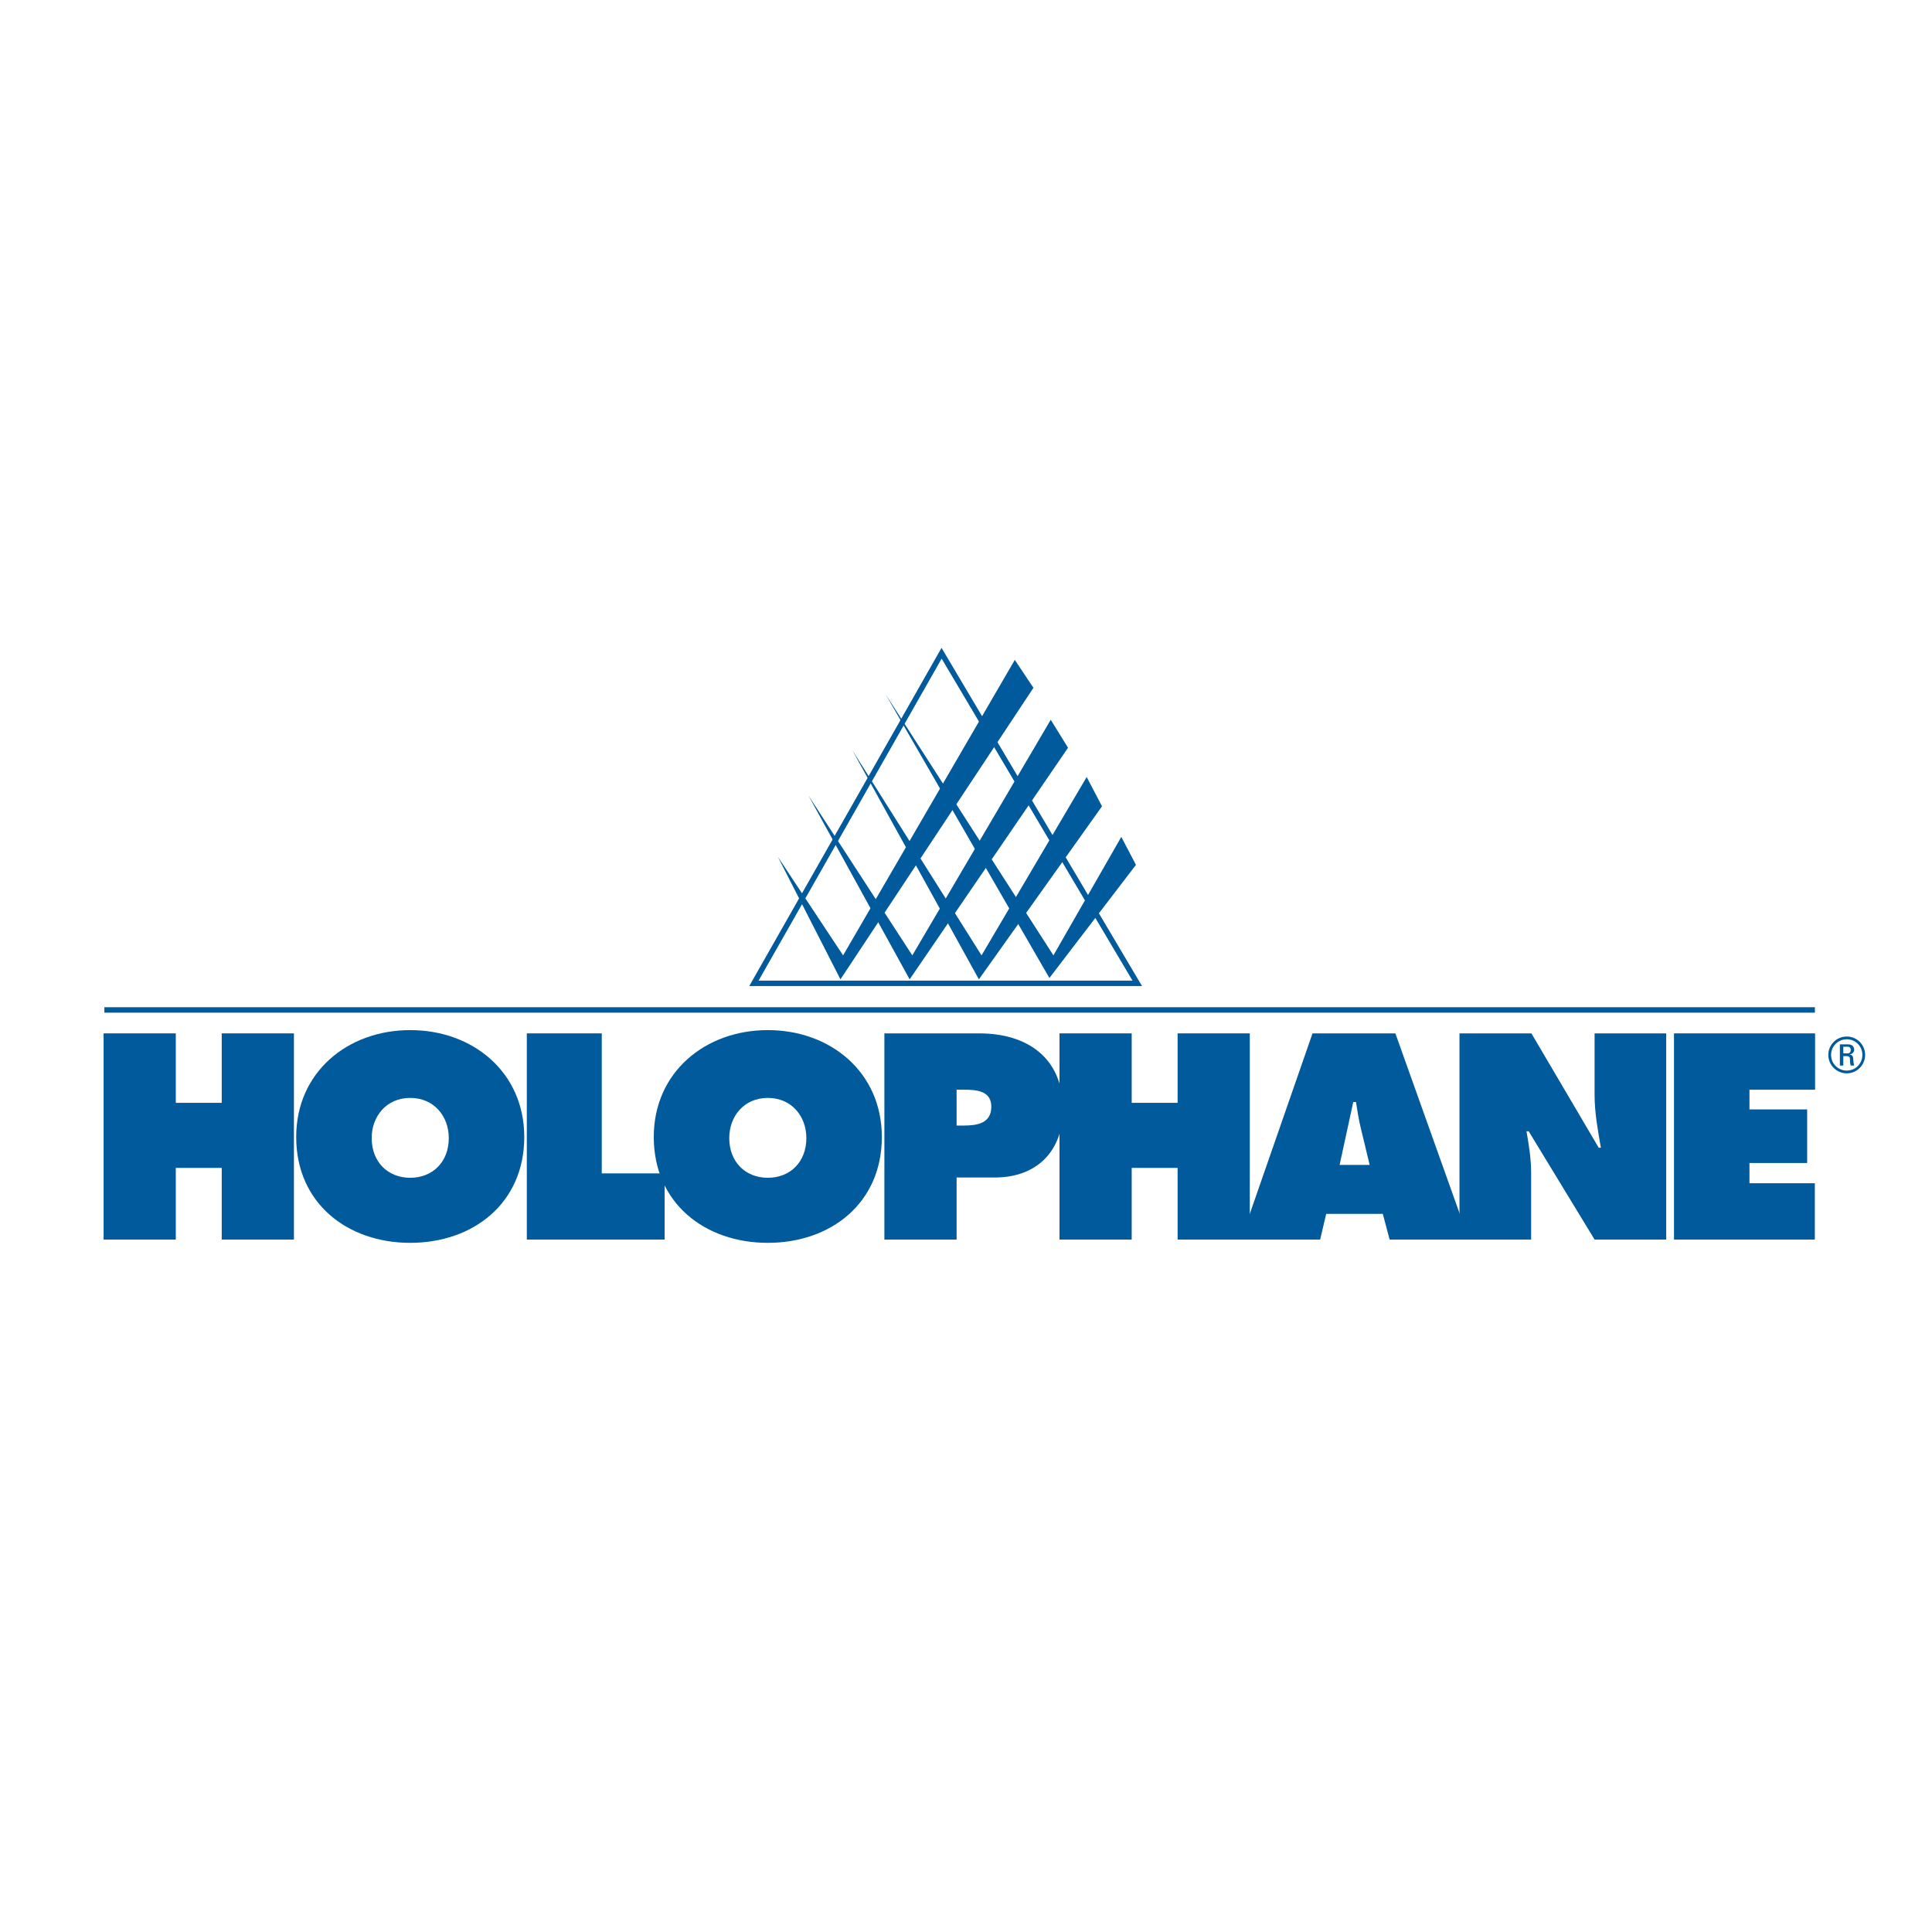 <?xml version="1.0" encoding="utf-8"?>
<!-- Generator: Adobe Illustrator 13.0.0, SVG Export Plug-In . SVG Version: 6.00 Build 14948)  -->
<!DOCTYPE svg PUBLIC "-//W3C//DTD SVG 1.0//EN" "http://www.w3.org/TR/2001/REC-SVG-20010904/DTD/svg10.dtd">
<svg version="1.0" id="Layer_1" xmlns="http://www.w3.org/2000/svg" xmlns:xlink="http://www.w3.org/1999/xlink" x="0px" y="0px"
	 width="192.756px" height="192.756px" viewBox="0 0 192.756 192.756" enable-background="new 0 0 192.756 192.756"
	 xml:space="preserve">
<g>
	<polygon fill-rule="evenodd" clip-rule="evenodd" fill="#FFFFFF" points="0,0 192.756,0 192.756,192.756 0,192.756 0,0 	"/>
	<path fill="#005A9C" d="M10.414,100.492h170.659v0.541H10.414V100.492L10.414,100.492z M75.685,97.836h37.305L93.948,65.711
		L75.685,97.836L75.685,97.836z M113.464,98.377H75.219h-0.464l0.229-0.404L93.708,65.04l0.23-0.405l0.237,0.401l19.521,32.933
		l0.242,0.408H113.464L113.464,98.377z"/>
	<polygon fill-rule="evenodd" clip-rule="evenodd" fill="#005A9C" points="101.247,65.837 103.105,68.625 83.852,97.709 
		77.61,85.491 84.116,95.318 101.247,65.837 	"/>
	<polygon fill-rule="evenodd" clip-rule="evenodd" fill="#005A9C" points="104.832,71.812 106.558,74.602 90.756,97.709 
		80.664,79.382 91.022,95.318 104.832,71.812 	"/>
	<polygon fill-rule="evenodd" clip-rule="evenodd" fill="#005A9C" points="108.419,77.523 109.946,80.445 97.664,97.709 
		85.047,74.867 97.928,95.318 108.419,77.523 	"/>
	<polygon fill-rule="evenodd" clip-rule="evenodd" fill="#005A9C" points="111.873,83.499 113.333,86.288 104.699,97.575 
		88.368,69.289 105.099,95.318 111.873,83.499 	"/>
	<polygon fill-rule="evenodd" clip-rule="evenodd" fill="#005A9C" points="167.015,123.672 181.064,123.672 181.064,118.052 
		174.544,118.052 174.544,116.033 180.301,116.033 180.301,110.686 174.544,110.686 174.544,108.72 181.091,108.72 181.091,103.1 
		167.015,103.1 167.015,123.672 	"/>
	<path fill-rule="evenodd" clip-rule="evenodd" fill="#005A9C" d="M145.614,123.672h7.147v-6.684c0-1.364-0.218-2.701-0.462-4.121
		h0.218l6.575,10.805h7.147V103.1h-7.147v6.165c0,1.748,0.328,3.52,0.629,5.241h-0.219l-6.714-11.406h-7.175V123.672
		L145.614,123.672z"/>
	<polygon fill-rule="evenodd" clip-rule="evenodd" fill="#005A9C" points="105.706,123.672 112.909,123.672 112.909,116.522 
		117.49,116.522 117.49,123.672 124.692,123.672 124.692,103.1 117.49,103.1 117.49,110.03 112.909,110.03 112.909,103.1 
		105.706,103.1 105.706,123.672 	"/>
	<polygon fill-rule="evenodd" clip-rule="evenodd" fill="#005A9C" points="52.561,123.672 66.311,123.672 66.311,117.069 
		60.037,117.069 60.037,103.1 52.561,103.1 52.561,123.672 	"/>
	<polygon fill-rule="evenodd" clip-rule="evenodd" fill="#005A9C" points="10.336,123.672 17.539,123.672 17.539,116.522 
		22.122,116.522 22.122,123.672 29.325,123.672 29.325,103.1 22.122,103.1 22.122,110.03 17.539,110.03 17.539,103.1 10.336,103.1 
		10.336,123.672 	"/>
	<path fill-rule="evenodd" clip-rule="evenodd" fill="#005A9C" d="M40.929,109.539c2.374,0,3.847,1.829,3.847,4.011
		c0,2.346-1.583,3.957-3.847,3.957c-2.264,0-3.846-1.611-3.846-3.957C37.083,111.368,38.555,109.539,40.929,109.539L40.929,109.539z
		 M40.929,102.773c-6.247,0-11.377,4.201-11.377,10.666c0,6.604,5.104,10.56,11.377,10.56c6.276,0,11.377-3.955,11.377-10.56
		C52.307,106.975,47.178,102.773,40.929,102.773L40.929,102.773z"/>
	<path fill-rule="evenodd" clip-rule="evenodd" fill="#005A9C" d="M76.606,109.539c2.372,0,3.845,1.829,3.845,4.011
		c0,2.346-1.581,3.957-3.845,3.957c-2.265,0-3.848-1.611-3.848-3.957C72.759,111.368,74.232,109.539,76.606,109.539L76.606,109.539z
		 M76.606,102.773c-6.247,0-11.379,4.201-11.379,10.666c0,6.604,5.104,10.56,11.379,10.56c6.274,0,11.375-3.955,11.375-10.56
		C87.982,106.975,82.854,102.773,76.606,102.773L76.606,102.773z"/>
	<path fill-rule="evenodd" clip-rule="evenodd" fill="#005A9C" d="M95.44,108.72h0.708c1.227,0,2.756,0.082,2.756,1.692
		c0,1.664-1.419,1.883-2.73,1.883H95.44V108.72L95.44,108.72z M88.236,123.672h7.205v-6.193h3.817c4.175,0,6.795-2.619,6.795-6.821
		c0-5.1-3.547-7.558-8.349-7.558h-9.468V123.672L88.236,123.672z"/>
	<path fill-rule="evenodd" clip-rule="evenodd" fill="#005A9C" d="M133.653,116.223l1.361-6.273h0.273
		c0.137,0.872,0.272,1.773,0.49,2.646l0.874,3.628H133.653L133.653,116.223z M132.315,121.106h5.647l0.682,2.565h7.911
		l-7.339-20.572h-8.265l-7.151,20.572h7.913L132.315,121.106L132.315,121.106z"/>
	<path fill-rule="evenodd" clip-rule="evenodd" fill="#005A9C" d="M186.084,105.245c0,1.026-0.821,1.842-1.832,1.842
		c-1.016,0-1.84-0.815-1.84-1.842c0-1.016,0.824-1.831,1.84-1.831C185.263,103.414,186.084,104.229,186.084,105.245L186.084,105.245
		z M182.686,105.25c0,0.868,0.698,1.563,1.566,1.563c0.87,0,1.559-0.695,1.559-1.563c0-0.864-0.688-1.562-1.559-1.562
		C183.384,103.688,182.686,104.386,182.686,105.25L182.686,105.25z M183.905,106.309h-0.341v-2.113h0.84
		c0.407,0,0.59,0.263,0.59,0.527c0,0.249-0.19,0.44-0.46,0.488v0.009c0.265,0.03,0.358,0.112,0.372,0.538
		c0.006,0.093,0.035,0.421,0.084,0.551h-0.339c-0.08-0.146-0.062-0.419-0.085-0.703c-0.025-0.224-0.221-0.238-0.32-0.238h-0.341
		V106.309L183.905,106.309z M183.905,105.094h0.44c0.21,0,0.306-0.156,0.306-0.341c0-0.152-0.076-0.323-0.306-0.323h-0.44V105.094
		L183.905,105.094z"/>
</g>
</svg>
